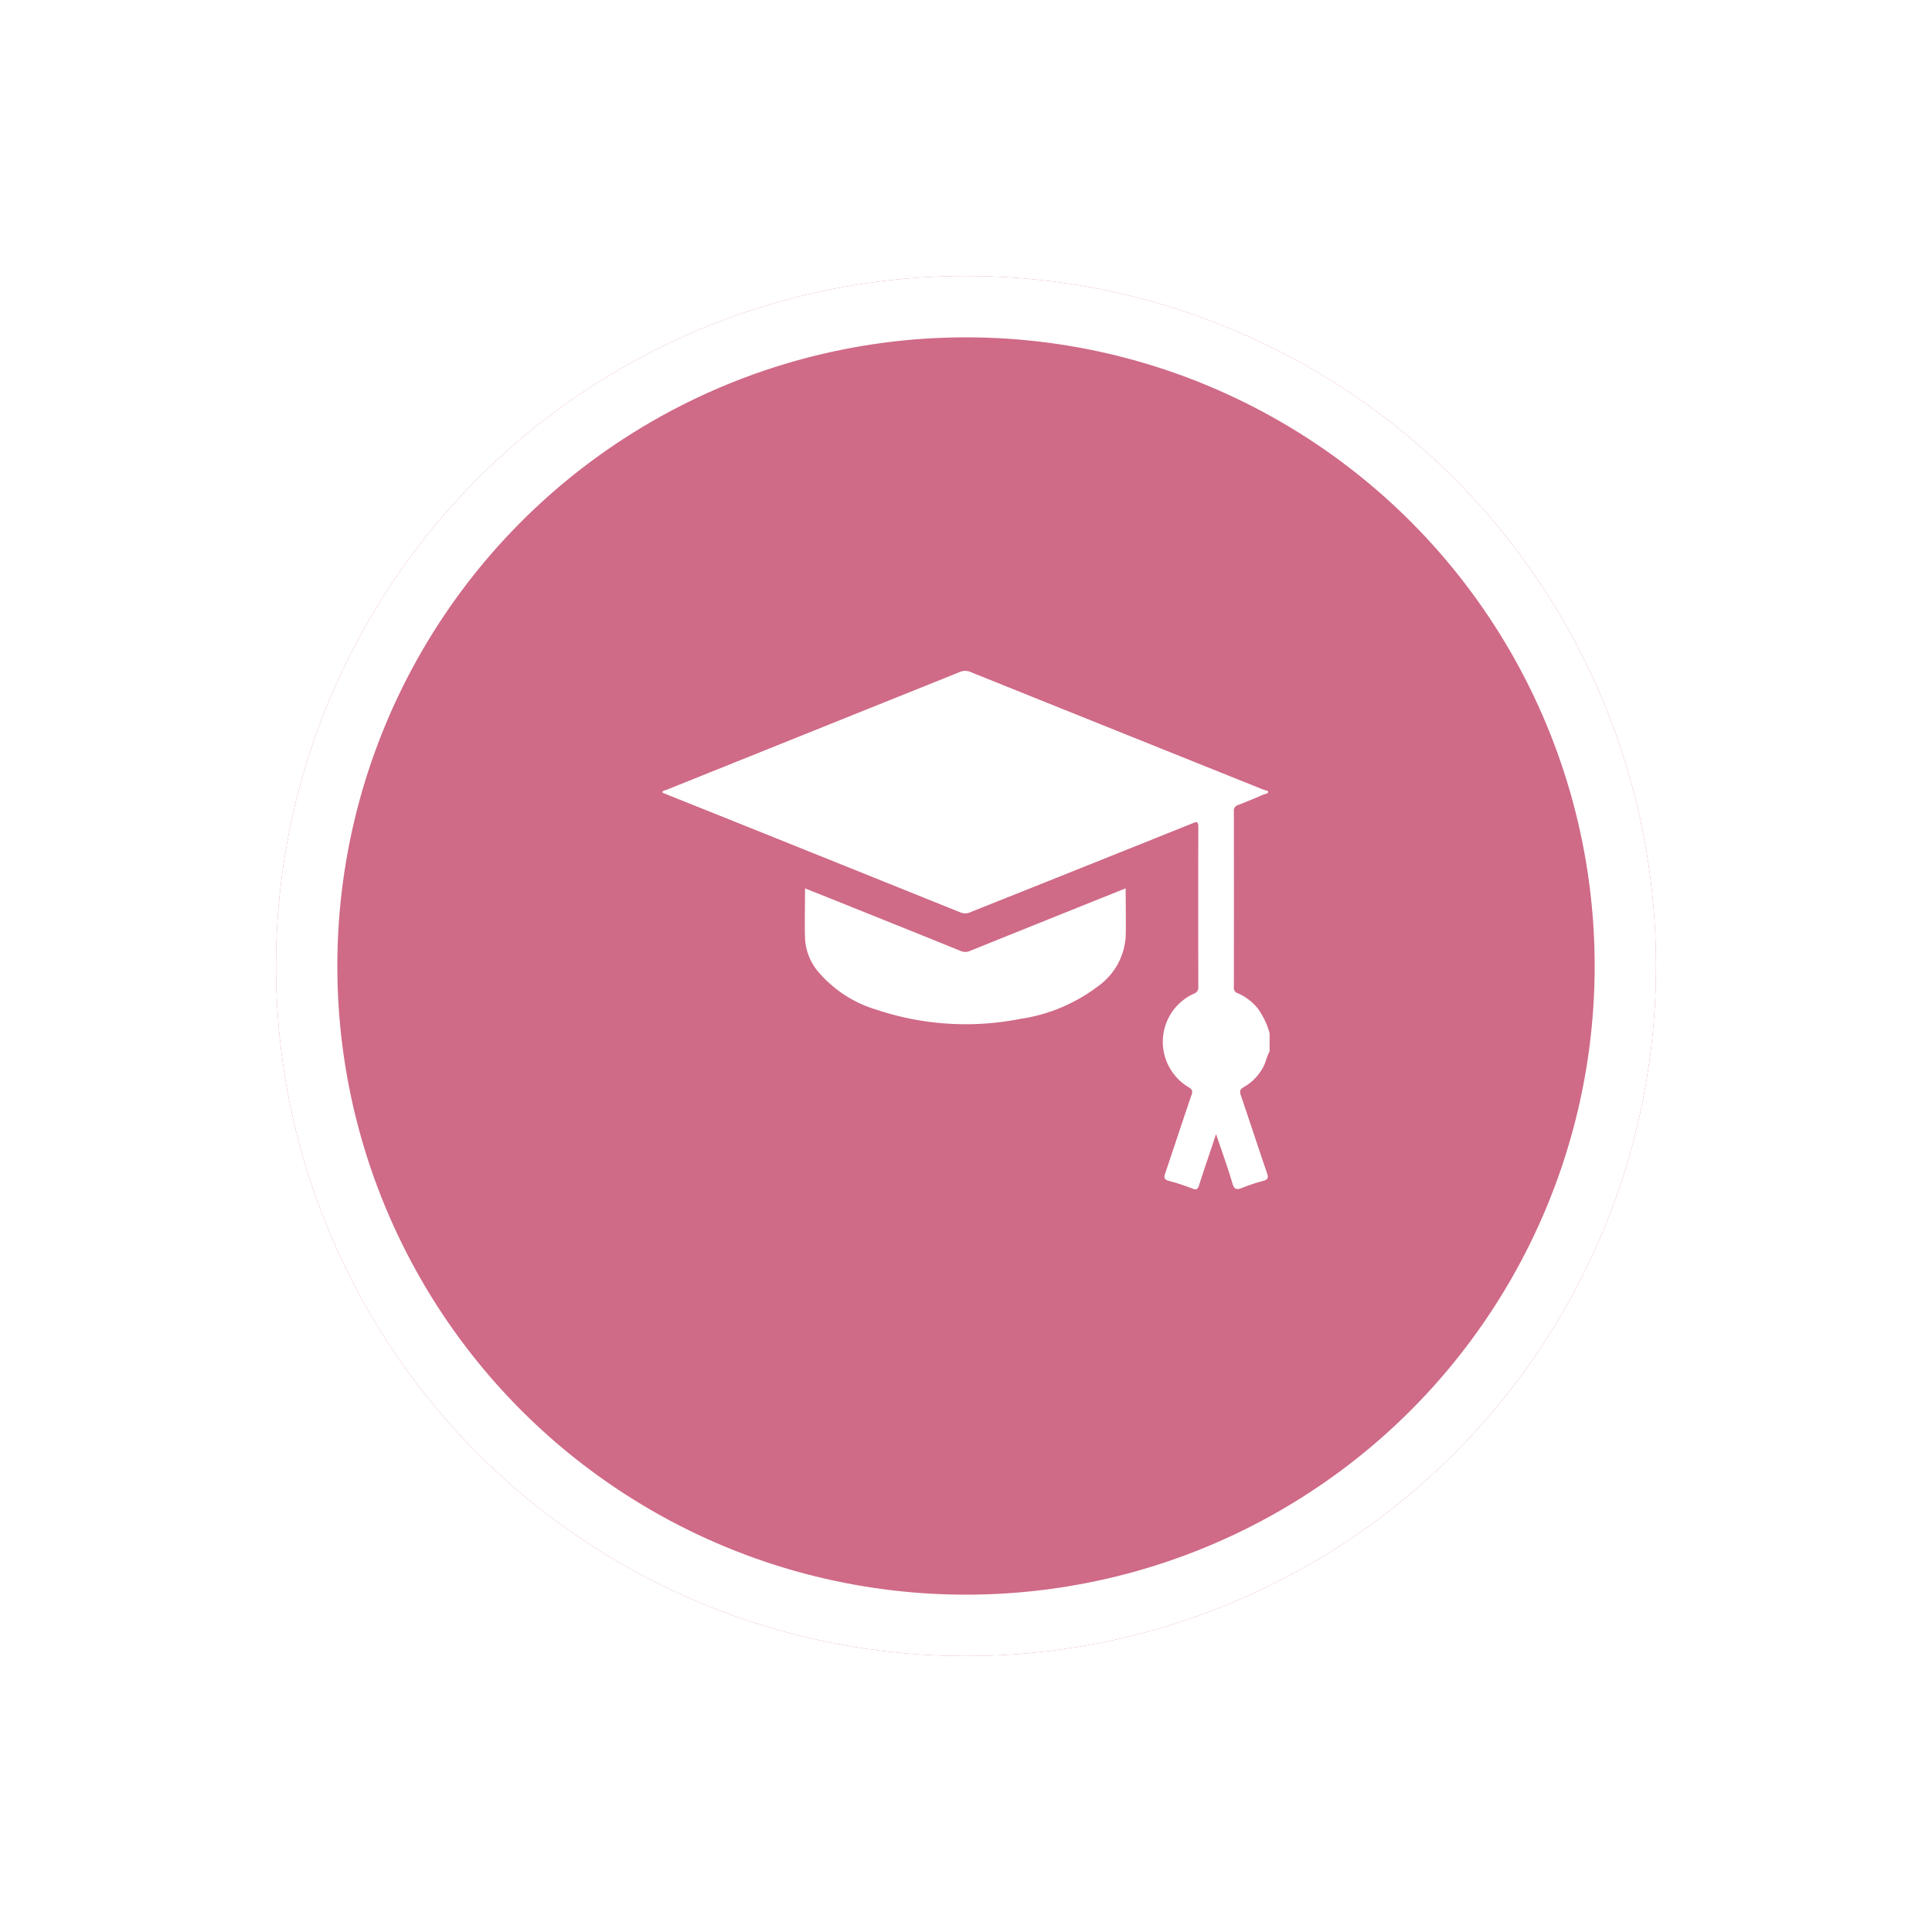 <svg xmlns="http://www.w3.org/2000/svg" xmlns:xlink="http://www.w3.org/1999/xlink" width="63" height="63" viewBox="0 0 63 63">
  <defs>
    <filter id="Ellipse_599" x="0" y="0" width="63" height="63" filterUnits="userSpaceOnUse">
      <feOffset dy="3" input="SourceAlpha"/>
      <feGaussianBlur stdDeviation="3" result="blur"/>
      <feFlood flood-opacity="0.161"/>
      <feComposite operator="in" in2="blur"/>
      <feComposite in="SourceGraphic"/>
    </filter>
    <clipPath id="clip-path">
      <rect id="Rectangle_4035" data-name="Rectangle 4035" width="19.8" height="16.907" fill="none"/>
    </clipPath>
  </defs>
  <g id="Université" transform="translate(1535 -4744)">
    <g transform="matrix(1, 0, 0, 1, -1535, 4744)" filter="url(#Ellipse_599)">
      <g id="Ellipse_599-2" data-name="Ellipse 599" transform="translate(9 6)" fill="#cf6a87" stroke="#fff" stroke-width="2">
        <circle cx="22.5" cy="22.5" r="22.5" stroke="none"/>
        <circle cx="22.5" cy="22.5" r="21.5" fill="none"/>
      </g>
    </g>
    <g id="Groupe_16757" data-name="Groupe 16757" transform="translate(-1513.4 4765.875)">
      <g id="Groupe_16756" data-name="Groupe 16756" transform="translate(0 0)" clip-path="url(#clip-path)">
        <path id="Tracé_16889" data-name="Tracé 16889" d="M19.8,12.408c-.1.177-.125.384-.235.559a1.621,1.621,0,0,1-.594.6c-.154.081-.152.161-.1.3.284.835.558,1.675.844,2.509.047.141.043.212-.119.255a5.905,5.905,0,0,0-.7.232c-.172.067-.248.053-.308-.148-.154-.523-.34-1.036-.534-1.611-.054.163-.091.273-.127.384-.143.427-.29.855-.427,1.284-.038.121-.076.168-.214.112a7.1,7.1,0,0,0-.771-.252c-.167-.045-.163-.119-.116-.257.288-.847.565-1.7.855-2.546.04-.119.029-.176-.083-.244a1.723,1.723,0,0,1,.172-3.063.2.2,0,0,0,.132-.215q-.005-2.607,0-5.216c0-.185-.051-.174-.19-.118q-3.6,1.445-7.21,2.884a.416.416,0,0,1-.346.025Q4.911,5.94.089,4.009A.769.769,0,0,1,0,3.971c.005-.076.074-.067.114-.083Q4.916,1.959,9.721.029a.444.444,0,0,1,.364.025q4.75,1.909,9.5,3.815c.054.022.11.034.165.051.011.1-.083.085-.132.107-.277.121-.554.237-.836.346a.187.187,0,0,0-.147.2q.005,2.873,0,5.749a.179.179,0,0,0,.136.194,1.758,1.758,0,0,1,.65.5,2.55,2.55,0,0,1,.38.806Z" transform="translate(0 0)" fill="#fff"/>
        <path id="Tracé_16890" data-name="Tracé 16890" d="M13.027,3.92c0,.54.016,1.063,0,1.584a2.149,2.149,0,0,1-.914,1.615A5.514,5.514,0,0,1,9.585,8.175a9.173,9.173,0,0,1-4.68-.3A3.988,3.988,0,0,1,3.016,6.652a1.822,1.822,0,0,1-.444-1.094c-.016-.54,0-1.083,0-1.64.6.239,1.19.474,1.778.712Q6,5.29,7.644,5.957a.373.373,0,0,0,.308,0Q10.4,4.969,12.844,3.99c.058-.024.116-.045.183-.071" transform="translate(2.079 3.176)" fill="#fff"/>
      </g>
    </g>
  </g>
</svg>
